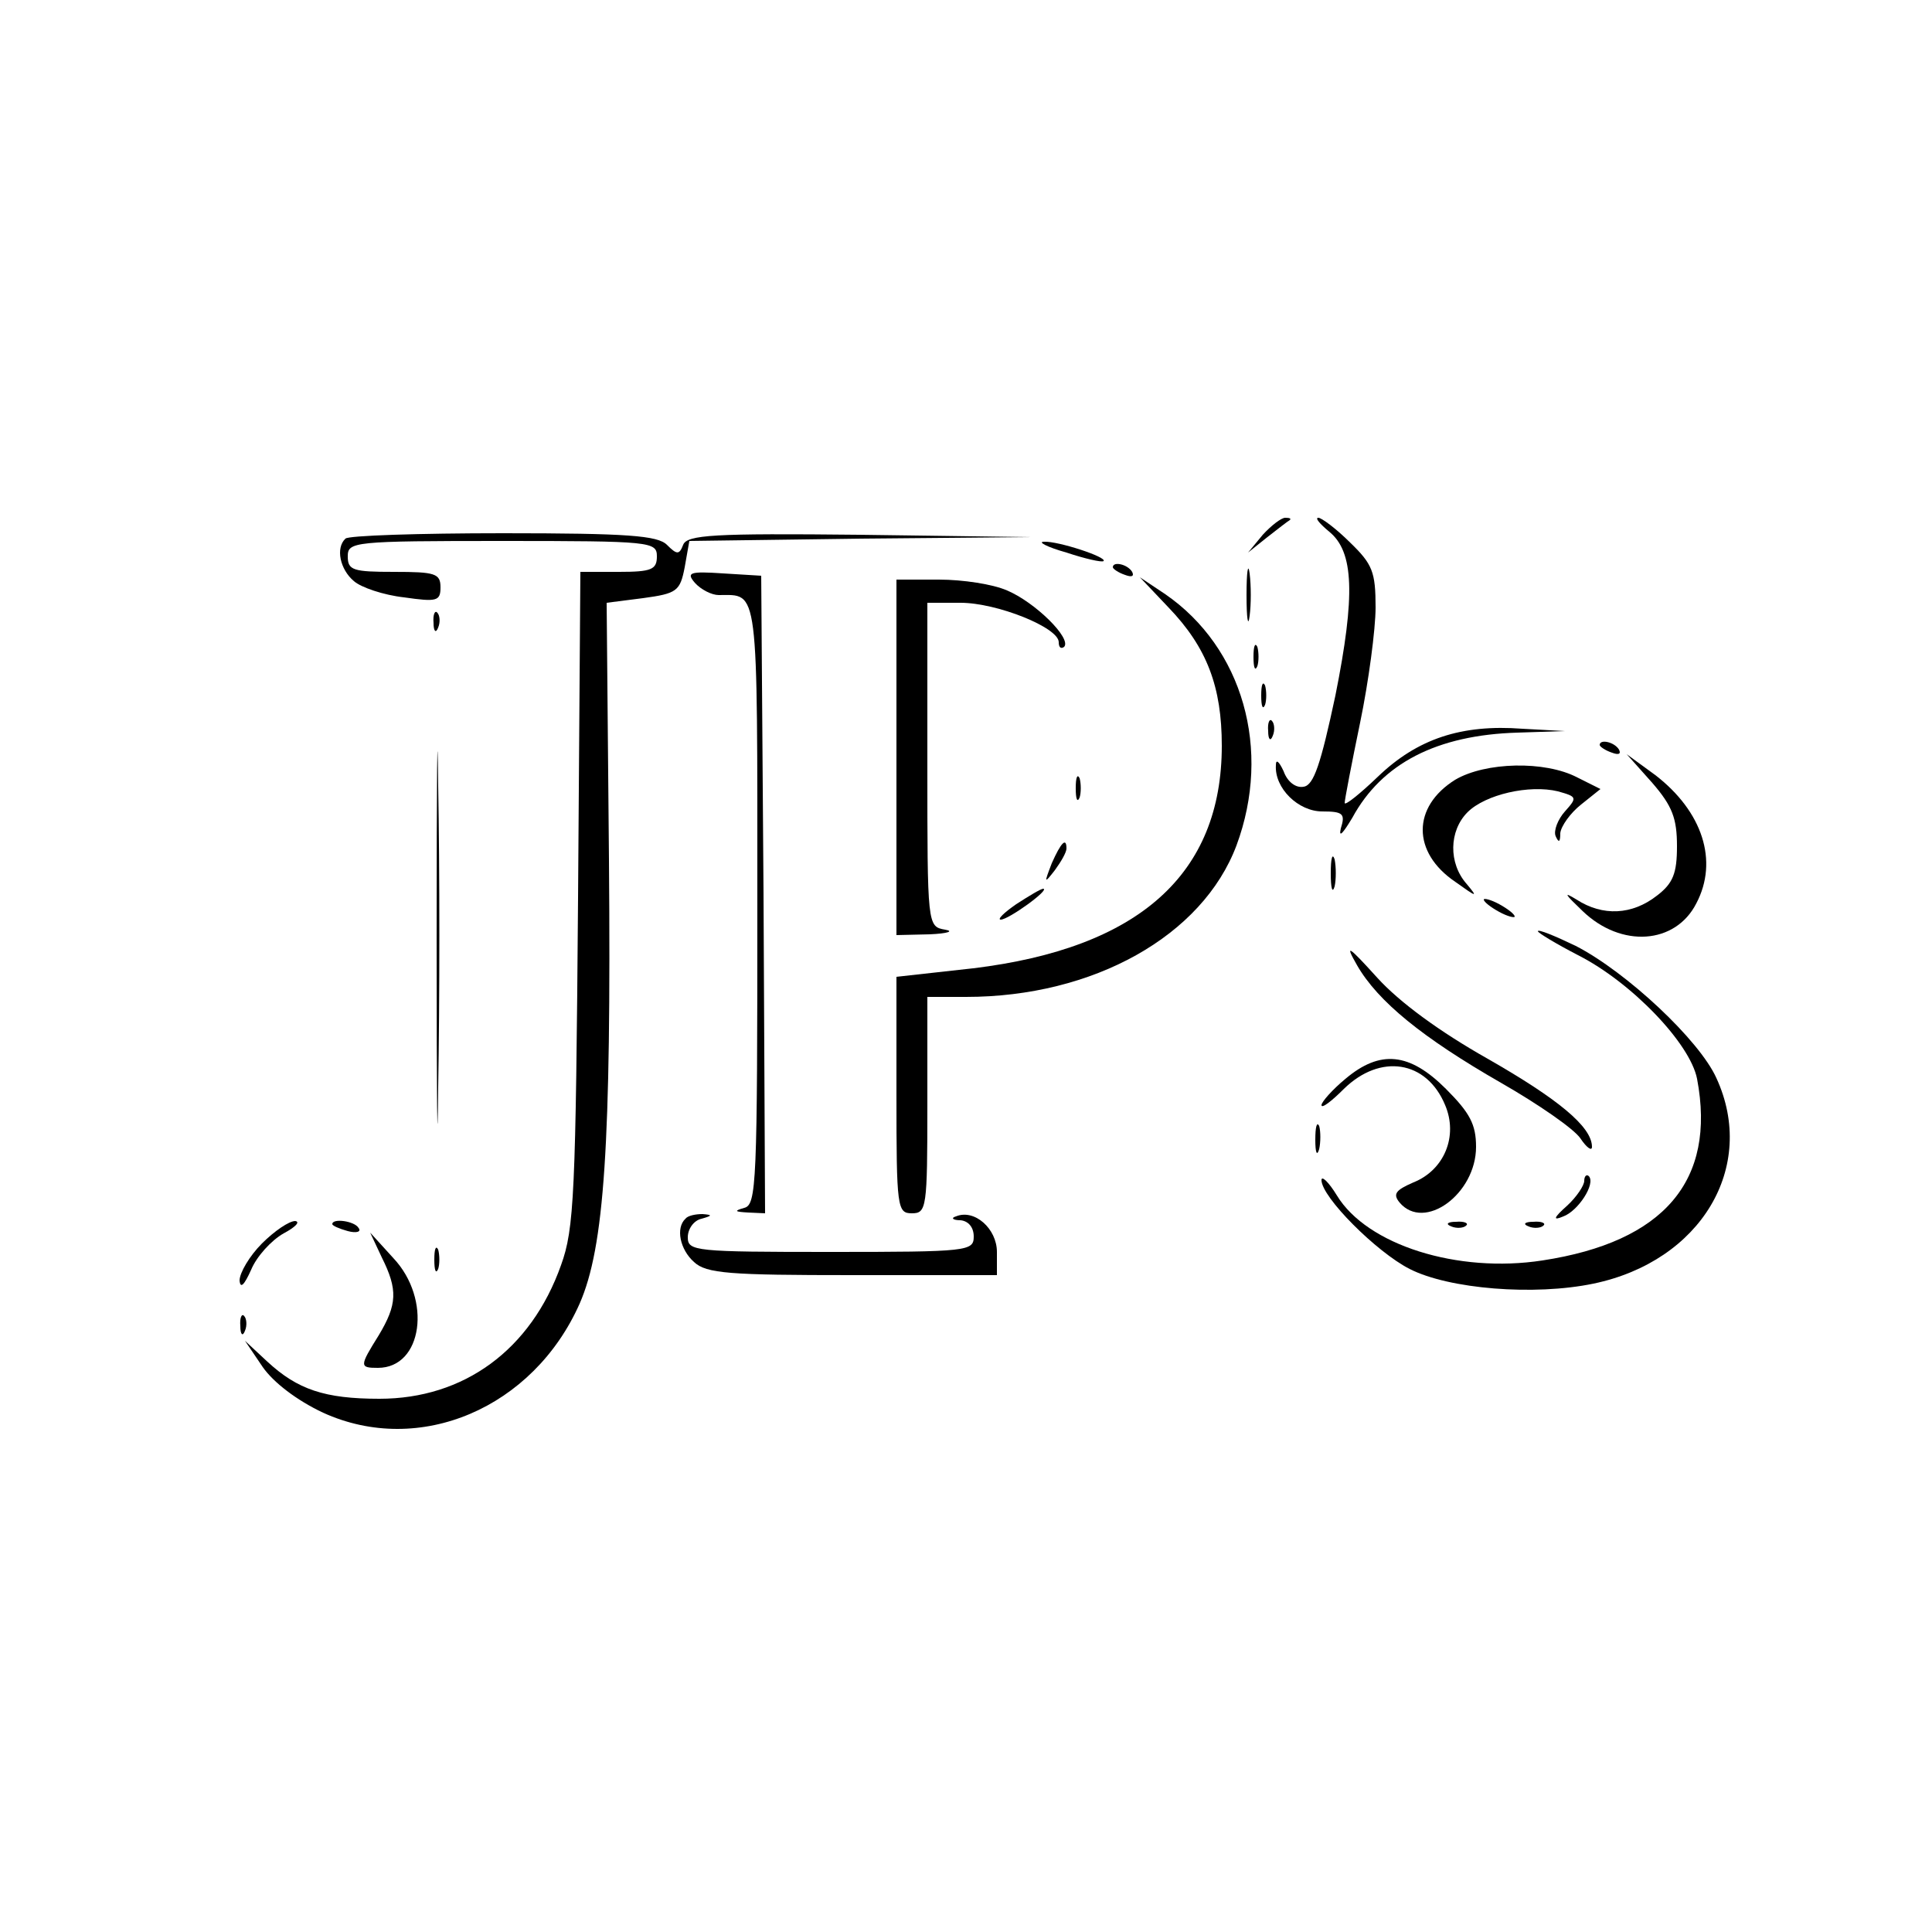 <?xml version="1.0" standalone="no"?>
<!DOCTYPE svg PUBLIC "-//W3C//DTD SVG 20010904//EN"
 "http://www.w3.org/TR/2001/REC-SVG-20010904/DTD/svg10.dtd">
<svg version="1.0" xmlns="http://www.w3.org/2000/svg"
 width="250pt" height="250pt" viewBox="0 0 250 250"
 preserveAspectRatio="xMidYMid meet">
<g transform="translate(0,250) scale(0.1,-0.1)"
fill="#000000" stroke="none">
<path d="M1634 1808 l-19 -23 25 20 c14 11 27 21 29 22 2 2 0 3 -6 3 -5 0 -18
-10 -29 -22z"/>
<path d="M1720 1812 c32 -26 34 -82 8 -212 -19 -89 -28 -116 -41 -118 -10 -2
-21 6 -26 20 -6 13 -10 16 -10 8 -2 -30 29 -60 60 -60 27 0 30 -3 24 -22 -3
-13 3 -6 15 14 38 70 109 107 214 110 l61 2 -55 3 c-79 6 -136 -13 -187 -62
-24 -23 -43 -38 -43 -34 0 4 9 51 20 104 11 53 20 121 20 149 0 46 -4 56 -33
84 -18 18 -37 32 -41 32 -5 0 2 -8 14 -18z"/>
<path d="M447 1803 c-13 -12 -7 -40 11 -55 9 -8 38 -18 65 -21 42 -6 47 -5 47
13 0 18 -7 20 -60 20 -53 0 -60 2 -60 20 0 19 7 20 200 20 193 0 200 -1 200
-20 0 -17 -7 -20 -49 -20 l-50 0 -3 -422 c-3 -384 -5 -428 -22 -475 -39 -110
-126 -173 -235 -173 -71 0 -106 12 -145 48 l-29 27 23 -34 c14 -20 44 -43 78
-59 125 -57 272 6 332 141 32 73 41 205 38 574 l-3 333 47 6 c44 6 48 9 54 40
l6 34 222 3 221 2 -223 3 c-188 2 -223 0 -228 -13 -5 -13 -8 -13 -21 0 -12 12
-51 15 -212 15 -109 0 -201 -3 -204 -7z"/>
<path d="M1380 1785 c24 -8 46 -13 48 -11 5 5 -59 26 -77 25 -9 0 4 -7 29 -14z"/>
<path d="M1613 1730 c0 -30 2 -43 4 -27 2 15 2 39 0 55 -2 15 -4 2 -4 -28z"/>
<path d="M1440 1766 c0 -2 7 -7 16 -10 8 -3 12 -2 9 4 -6 10 -25 14 -25 6z"/>
<path d="M899 1746 c8 -9 22 -16 31 -16 52 0 50 17 50 -400 0 -362 -1 -389
-17 -393 -14 -4 -12 -5 5 -6 l22 -1 -2 413 -3 412 -49 3 c-44 3 -48 1 -37 -12z"/>
<path d="M1160 1520 l0 -230 43 1 c23 1 32 4 20 6 -23 4 -23 5 -23 214 l0 209
43 0 c47 0 127 -32 127 -51 0 -7 3 -9 7 -6 10 11 -38 58 -74 73 -18 8 -57 14
-88 14 l-55 0 0 -230z"/>
<path d="M1512 1714 c50 -52 69 -103 69 -179 0 -166 -107 -262 -322 -288 l-99
-11 0 -153 c0 -146 1 -153 20 -153 19 0 20 7 20 140 l0 140 50 0 c165 0 306
79 350 196 46 124 8 256 -92 325 l-33 22 37 -39z"/>
<path d="M561 1694 c0 -11 3 -14 6 -6 3 7 2 16 -1 19 -3 4 -6 -2 -5 -13z"/>
<path d="M565 1285 c0 -214 1 -301 2 -192 2 109 2 285 0 390 -1 106 -2 17 -2
-198z"/>
<path d="M1622 1650 c0 -14 2 -19 5 -12 2 6 2 18 0 25 -3 6 -5 1 -5 -13z"/>
<path d="M1632 1600 c0 -14 2 -19 5 -12 2 6 2 18 0 25 -3 6 -5 1 -5 -13z"/>
<path d="M1641 1554 c0 -11 3 -14 6 -6 3 7 2 16 -1 19 -3 4 -6 -2 -5 -13z"/>
<path d="M2070 1536 c0 -2 7 -7 16 -10 8 -3 12 -2 9 4 -6 10 -25 14 -25 6z"/>
<path d="M2138 1487 c26 -30 32 -46 32 -82 0 -35 -5 -48 -26 -64 -32 -25 -70
-27 -104 -5 -18 11 -15 7 8 -15 50 -48 120 -43 147 10 29 55 8 119 -53 166
l-37 27 33 -37z"/>
<path d="M1883 1491 c-56 -35 -56 -94 0 -132 28 -20 30 -21 15 -3 -24 27 -23
69 1 93 23 23 80 36 117 27 25 -7 25 -8 9 -26 -9 -10 -15 -25 -12 -32 4 -9 6
-8 6 4 1 9 13 26 27 37 l25 20 -30 15 c-42 22 -119 20 -158 -3z"/>
<path d="M1392 1480 c0 -14 2 -19 5 -12 2 6 2 18 0 25 -3 6 -5 1 -5 -13z"/>
<path d="M1361 1383 c-10 -26 -10 -27 4 -9 8 11 15 23 15 28 0 15 -7 8 -19
-19z"/>
<path d="M1722 1370 c0 -19 2 -27 5 -17 2 9 2 25 0 35 -3 9 -5 1 -5 -18z"/>
<path d="M1315 1330 c-16 -11 -25 -20 -20 -20 10 0 64 39 55 40 -3 0 -18 -9
-35 -20z"/>
<path d="M1920 1336 c0 -3 9 -10 20 -16 11 -6 20 -8 20 -6 0 3 -9 10 -20 16
-11 6 -20 8 -20 6z"/>
<path d="M1990 1295 c0 -2 23 -16 52 -31 69 -35 145 -114 154 -160 25 -132
-43 -211 -200 -235 -110 -17 -227 20 -266 84 -11 18 -20 26 -20 20 0 -22 71
-93 114 -115 51 -26 161 -35 238 -19 139 29 212 151 159 266 -22 49 -116 137
-182 171 -27 13 -49 22 -49 19z"/>
<path d="M1756 1251 c27 -47 85 -94 186 -152 49 -28 95 -60 103 -72 8 -12 15
-17 15 -11 0 26 -44 62 -135 114 -62 35 -114 73 -143 105 -38 42 -42 44 -26
16z"/>
<path d="M1741 1104 c-17 -14 -31 -30 -31 -34 0 -5 13 5 29 21 47 46 107 37
131 -21 17 -40 -1 -84 -41 -100 -23 -10 -27 -15 -18 -26 32 -38 99 11 99 72 0
29 -8 44 -39 75 -47 47 -85 51 -130 13z"/>
<path d="M1702 1025 c0 -16 2 -22 5 -12 2 9 2 23 0 30 -3 6 -5 -1 -5 -18z"/>
<path d="M2050 972 c0 -6 -10 -21 -22 -32 -18 -16 -19 -20 -5 -14 19 7 42 42
33 52 -3 3 -6 0 -6 -6z"/>
<path d="M887 923 c-13 -12 -7 -40 11 -56 16 -15 46 -17 205 -17 l187 0 0 30
c0 30 -29 56 -53 46 -7 -2 -4 -5 6 -5 10 -1 17 -9 17 -21 0 -19 -7 -20 -185
-20 -176 0 -185 1 -185 19 0 11 8 22 18 24 14 4 14 5 1 6 -9 0 -19 -2 -22 -6z"/>
<path d="M339 891 c-16 -16 -29 -38 -29 -48 1 -11 6 -6 15 14 7 17 26 38 42
47 15 8 22 15 15 16 -8 0 -27 -13 -43 -29z"/>
<path d="M430 916 c0 -2 9 -6 20 -9 11 -3 18 -1 14 4 -5 9 -34 13 -34 5z"/>
<path d="M1878 913 c7 -3 16 -2 19 1 4 3 -2 6 -13 5 -11 0 -14 -3 -6 -6z"/>
<path d="M1978 913 c7 -3 16 -2 19 1 4 3 -2 6 -13 5 -11 0 -14 -3 -6 -6z"/>
<path d="M494 873 c21 -42 20 -61 -4 -101 -25 -40 -25 -42 -1 -42 58 0 70 89
20 142 l-30 33 15 -32z"/>
<path d="M562 870 c0 -14 2 -19 5 -12 2 6 2 18 0 25 -3 6 -5 1 -5 -13z"/>
<path d="M311 784 c0 -11 3 -14 6 -6 3 7 2 16 -1 19 -3 4 -6 -2 -5 -13z"/>
</g>
</svg>
